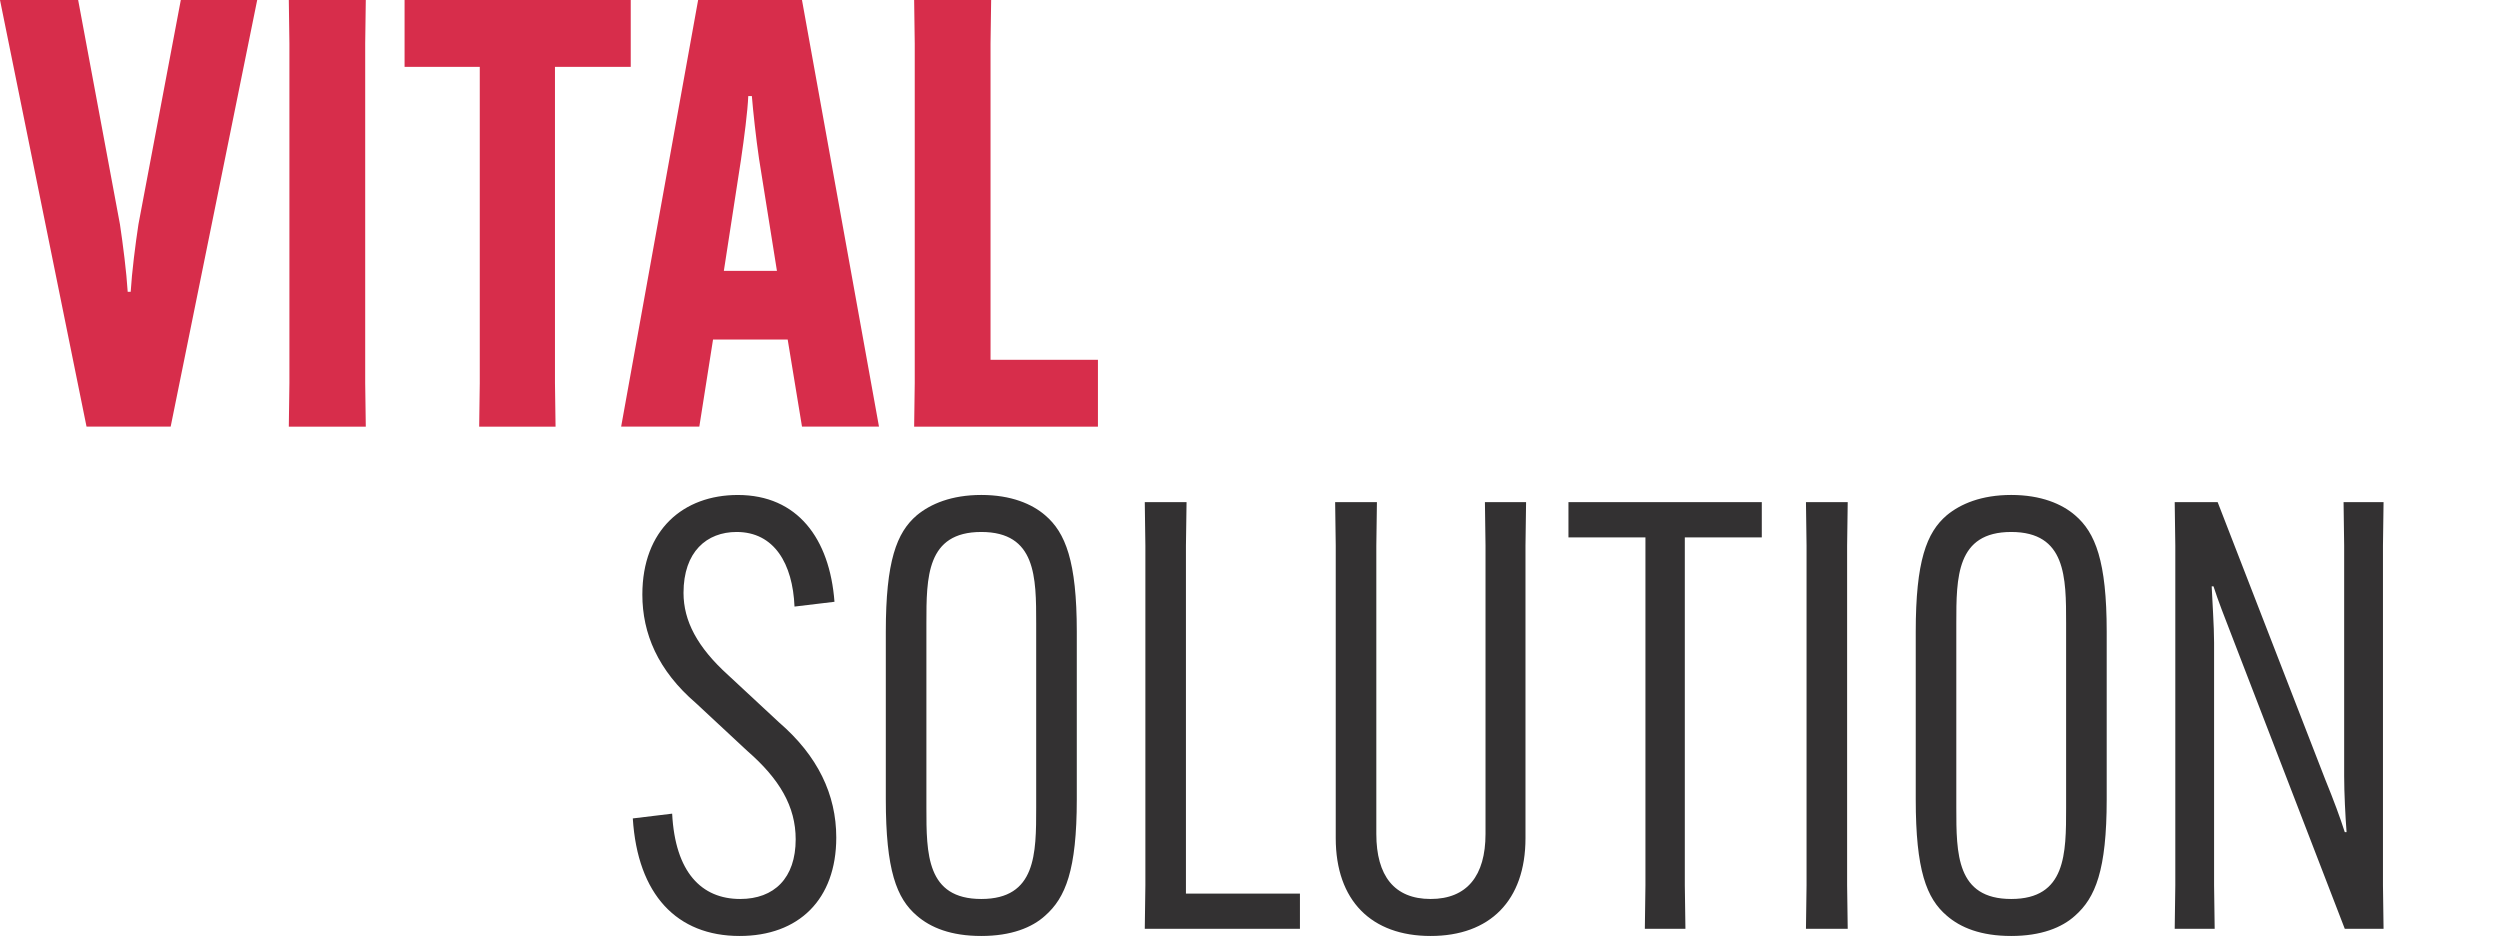 <svg viewBox="-204.846 104.588 117.525 44" width="117.525" height="44" xmlns="http://www.w3.org/2000/svg">
  <defs>
    <clipPath id="clip0_3336_15743">
      <rect width="160" height="44" fill="white" transform="translate(21.5 18)"></rect>
    </clipPath>
    <clipPath id="clip1_3336_15743">
      <rect width="160" height="44" fill="white" transform="translate(21.5 18)"></rect>
    </clipPath>
    <clipPath id="clip2_3336_15743">
      <rect width="117.525" height="44" fill="white" transform="translate(21.5 18)"></rect>
    </clipPath>
  </defs>
  <g clip-path="url(#clip0_3336_15743)" transform="matrix(1, 0, 0, 1, -226.346, 86.588)">
    <g clip-path="url(#clip1_3336_15743)">
      <g clip-path="url(#clip2_3336_15743)">
        <path d="M73.114 38.056V34.915H68.065V20.048L68.094 18H64.474L64.502 20.048V36.01L64.474 38.057H73.114V38.056ZM56.34 25.461C56.481 24.507 56.649 23.216 56.676 22.515H56.845C56.901 23.216 57.041 24.507 57.182 25.461L58.024 30.735H55.528L56.341 25.461H56.34ZM55.022 33.961H58.529L59.202 38.056H62.821L59.201 18H54.319L50.7 38.056H54.375L55.02 33.961H55.022ZM51.151 21.14V18H40.519V21.142H44.054V36.01L44.026 38.057H47.617L47.589 36.01V21.142H51.152L51.151 21.14ZM35.077 18L35.105 20.048V36.01L35.077 38.057H38.696L38.668 36.01V20.048L38.696 18H35.077ZM28.008 28.547C27.867 29.473 27.699 30.792 27.644 31.717H27.503C27.447 30.792 27.278 29.473 27.139 28.547L25.174 18H21.5L25.568 38.056H29.523L33.591 18H30L28.008 28.547Z" fill="#D72D4B"></path>
        <path d="M123.733 41.606L123.761 43.654V59.616L123.733 61.664H125.612L125.584 59.616V48.199C125.584 47.413 125.5 46.291 125.471 45.562H125.556C125.781 46.263 126.06 46.965 126.482 48.058L131.728 61.663H133.551L133.523 59.615V43.653L133.551 41.605H131.671L131.699 43.653V54.482C131.699 55.267 131.756 56.389 131.812 57.118H131.728C131.503 56.417 131.223 55.66 130.801 54.622L125.752 41.606H123.733ZM116.047 60.261C113.466 60.261 113.466 58.129 113.466 55.969V47.3C113.466 45.14 113.466 43.008 116.047 43.008C118.628 43.008 118.628 45.14 118.628 47.3V55.969C118.628 58.129 118.628 60.261 116.047 60.261ZM116.047 62C117.45 62 118.431 61.608 119.049 61.046C120.003 60.204 120.536 58.913 120.536 55.575V47.693C120.536 44.383 120.003 43.036 119.049 42.222C118.432 41.69 117.45 41.268 116.047 41.268C114.644 41.268 113.663 41.688 113.018 42.222C112.064 43.036 111.559 44.383 111.559 47.693V55.575C111.559 58.913 112.064 60.232 113.018 61.046C113.663 61.607 114.617 62 116.047 62ZM106.398 41.606L106.426 43.654V59.616L106.398 61.664H108.361L108.333 59.616V43.654L108.361 41.606H106.398ZM104.322 43.262V41.606H95.233V43.262H98.852V59.616L98.824 61.664H100.732L100.703 59.616V43.262H104.323H104.322ZM91.306 41.606L91.334 43.654V57.204C91.334 59.168 90.464 60.261 88.753 60.261C87.043 60.261 86.201 59.168 86.201 57.204V43.654L86.229 41.606H84.265L84.293 43.654V57.4C84.293 60.346 85.976 62 88.753 62C91.531 62 93.213 60.346 93.213 57.4V43.654L93.241 41.606H91.306ZM82.61 61.664V60.008H77.251V43.654L77.28 41.606H75.316L75.344 43.654V59.616L75.316 61.664H82.61ZM67.63 60.261C65.05 60.261 65.05 58.129 65.05 55.969V47.3C65.05 45.14 65.05 43.008 67.63 43.008C70.211 43.008 70.211 45.14 70.211 47.3V55.969C70.211 58.129 70.211 60.261 67.63 60.261ZM67.63 62C69.033 62 70.014 61.608 70.632 61.046C71.587 60.204 72.12 58.913 72.12 55.575V47.693C72.12 44.383 71.587 43.036 70.632 42.222C70.015 41.69 69.033 41.268 67.63 41.268C66.228 41.268 65.246 41.688 64.601 42.222C63.647 43.036 63.142 44.383 63.142 47.693V55.575C63.142 58.913 63.647 60.232 64.601 61.046C65.246 61.607 66.201 62 67.63 62ZM51.248 56.473C51.473 60.063 53.324 62 56.269 62C59.046 62 60.813 60.289 60.813 57.371C60.813 55.352 59.943 53.529 58.12 51.957L55.736 49.741C54.277 48.422 53.632 47.188 53.632 45.87C53.632 43.934 54.726 43.008 56.129 43.008C57.895 43.008 58.765 44.495 58.85 46.515L60.729 46.29C60.504 43.316 58.99 41.269 56.185 41.269C53.632 41.269 51.697 42.897 51.697 45.954C51.697 47.777 52.426 49.517 54.221 51.059L56.633 53.304C58.148 54.622 58.905 55.913 58.905 57.456C58.905 59.279 57.895 60.261 56.296 60.261C54.473 60.261 53.239 58.999 53.098 56.25L51.247 56.474L51.248 56.473Z" fill="#333132"></path>        
      </g>
    </g>
  </g>
</svg>